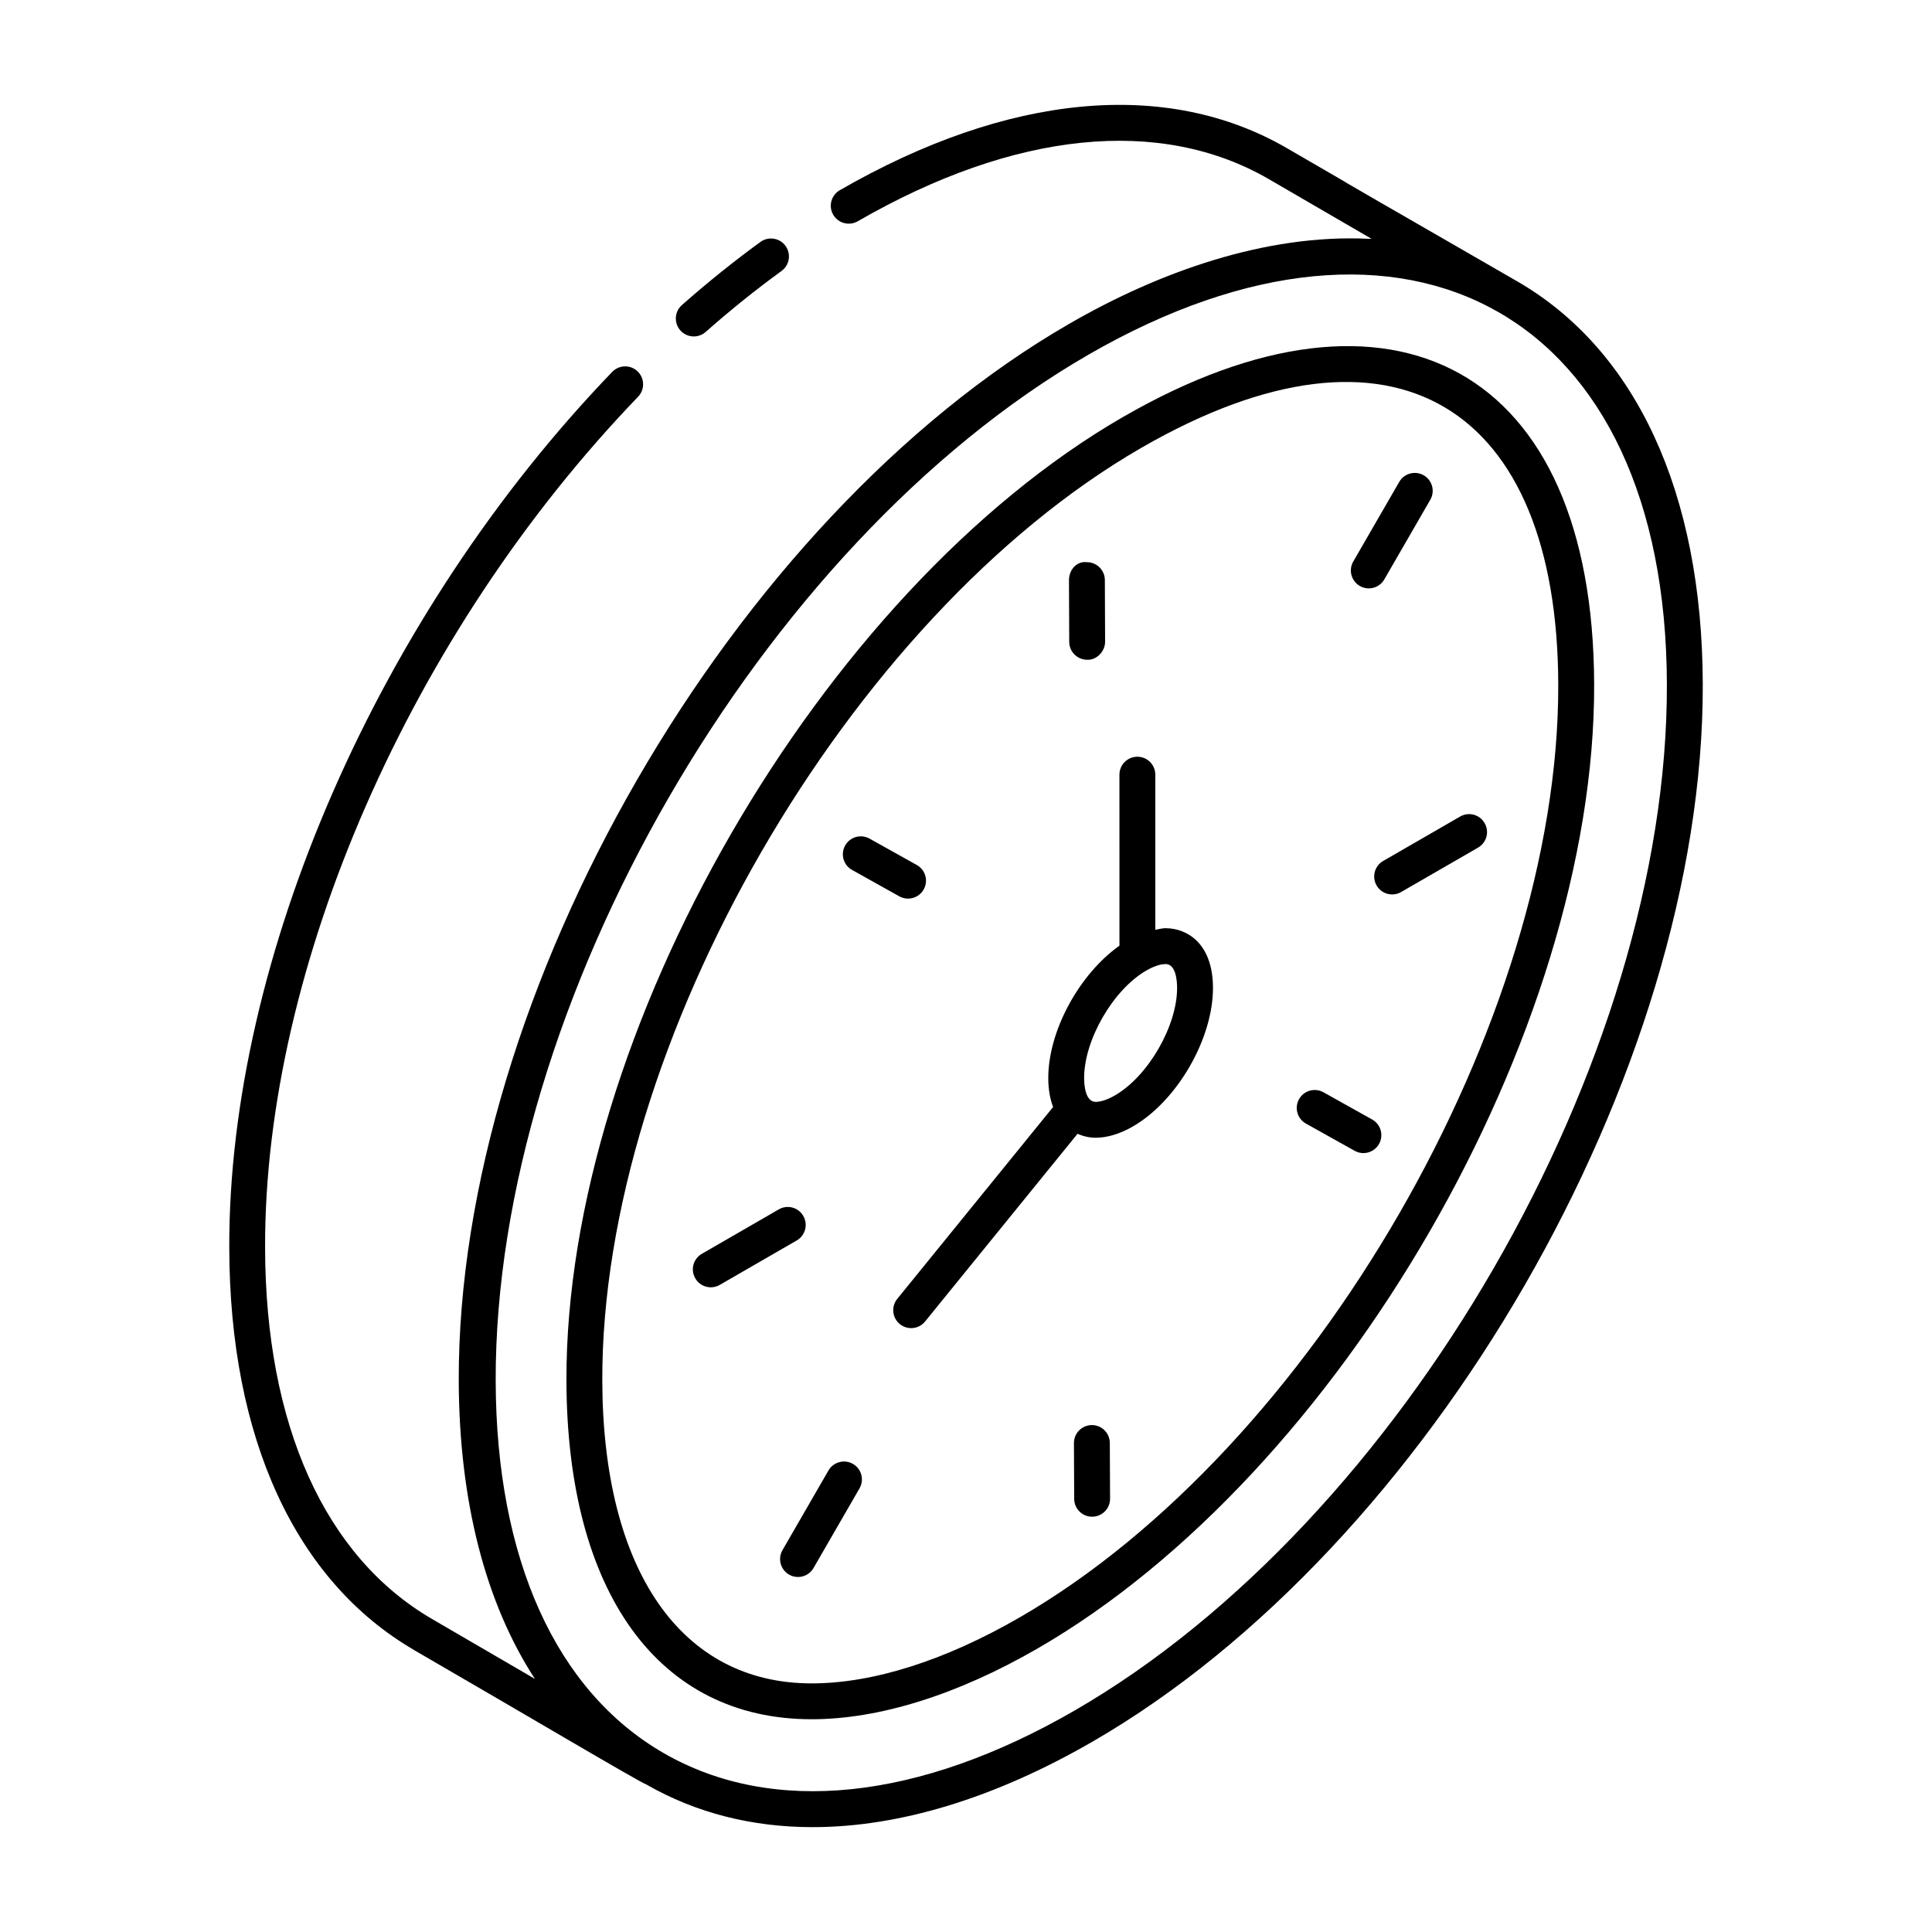 <?xml version="1.0" encoding="UTF-8"?>
<!-- Uploaded to: ICON Repo, www.svgrepo.com, Generator: ICON Repo Mixer Tools -->
<svg fill="#000000" width="800px" height="800px" version="1.1" viewBox="144 144 512 512" xmlns="http://www.w3.org/2000/svg">
 <g>
  <path d="m253.83 581.34c32 18.539 59.078 34.621 61.469 35.574 13.148 7.543 28.012 11.297 44.059 11.297 22.844 0 48.078-7.594 74.125-22.633 89.488-51.668 162.05-177.4 161.77-280.27-0.141-50.676-17.656-88.621-49.312-106.83-75.379-43.422-24.398-14.109-60.852-35.188-31.887-18.52-73.977-14.559-118.54 11.121-2.273 1.309-3.055 4.219-1.746 6.488 1.316 2.277 4.215 3.043 6.5 1.746 41.469-23.914 80.195-27.867 109.01-11.141l27.164 15.789c-0.273-0.016-0.555 0.004-0.828-0.008-27.352-1.305-55.57 8.828-79.277 22.52-89.508 51.66-162.09 177.36-161.8 280.2 0.121 31.949 7.121 58.84 20.18 78.918l-27.145-15.805c-28.508-16.531-44.262-51.492-44.355-98.445-0.203-74.43 38.59-162.95 98.848-225.53 1.82-1.891 1.766-4.898-0.129-6.723-1.875-1.809-4.883-1.766-6.723 0.129-61.863 64.258-101.71 155.38-101.49 232.14 0.102 50.473 17.535 88.348 49.078 106.64zm331.91-256.01c0.289 99.84-70.152 221.86-157.01 272.01-41.32 23.867-79.973 27.863-108.79 11.285-28.609-16.465-44.445-51.496-44.578-98.641-0.277-99.801 70.18-221.81 157.07-271.98 84.676-48.883 153.04-10.875 153.31 87.32z"/>
  <path d="m345.53 208.11c-7 5.09-14.008 10.723-20.82 16.734-1.969 1.742-2.152 4.742-0.418 6.711 1.754 1.988 4.777 2.133 6.711 0.418 6.582-5.82 13.359-11.254 20.117-16.168 2.125-1.547 2.59-4.516 1.051-6.641-1.547-2.125-4.527-2.59-6.641-1.055z"/>
  <path d="m441.68 254.46c-80.25 46.34-147.82 163.33-147.57 255.47 0.156 56.156 24.453 89.688 64.98 89.688 17.926 0 38.625-6.484 59.867-18.746 80.215-46.305 147.76-163.3 147.51-255.49-0.234-84.004-53.379-112.13-124.78-70.922zm-27.477 318.18c-19.793 11.434-38.848 17.477-55.113 17.477-34.598 0-55.336-29.984-55.477-80.211-0.25-89.156 65.156-202.36 142.82-247.21 67.344-38.867 110.32-10.688 110.52 62.715 0.25 89.199-65.129 202.41-142.75 247.23z"/>
  <path d="m433.36 521.66h-0.02c-2.629 0.016-4.742 2.148-4.734 4.773l0.066 14.777c0.008 2.621 2.137 4.734 4.754 4.734h0.02c2.629-0.016 4.742-2.148 4.734-4.773l-0.066-14.777c-0.012-2.621-2.137-4.734-4.754-4.734z"/>
  <path d="m432.11 318.84c2.387 0.168 4.762-2.141 4.754-4.773l-0.066-16.348c-0.008-2.617-2.137-4.734-4.754-4.734-2.82-0.344-4.762 2.141-4.754 4.773l0.066 16.348c0.008 2.617 2.137 4.734 4.754 4.734z"/>
  <path d="m370.04 531.95c-2.254-1.297-5.18-0.527-6.488 1.742l-12.18 21.098c-1.316 2.273-0.539 5.18 1.734 6.492 2.293 1.316 5.195 0.516 6.488-1.742l12.18-21.098c1.32-2.273 0.539-5.18-1.734-6.492z"/>
  <path d="m504.37 299.29c2.293 1.316 5.195 0.516 6.488-1.742l12.18-21.098c1.32-2.269 0.539-5.176-1.734-6.488-2.266-1.301-5.18-0.535-6.488 1.742l-12.18 21.098c-1.32 2.269-0.539 5.176 1.734 6.488z"/>
  <path d="m356.88 466.24c-1.309-2.289-4.223-3.055-6.488-1.742l-20.402 11.781c-2.273 1.312-3.055 4.219-1.734 6.492 1.293 2.266 4.203 3.055 6.488 1.742l20.402-11.781c2.273-1.312 3.051-4.215 1.734-6.492z"/>
  <path d="m530.95 360.39-20.402 11.777c-2.273 1.312-3.055 4.219-1.734 6.492 1.301 2.266 4.203 3.051 6.488 1.742l20.402-11.777c2.273-1.312 3.055-4.219 1.734-6.492-1.309-2.277-4.203-3.062-6.488-1.742z"/>
  <path d="m507.64 440.68-12.914-7.215c-2.285-1.273-5.188-0.473-6.469 1.832-1.281 2.289-0.465 5.184 1.828 6.465l12.914 7.215c2.285 1.273 5.18 0.469 6.469-1.832 1.281-2.289 0.465-5.184-1.828-6.465z"/>
  <path d="m369.8 374.54 12.523 6.996c2.285 1.273 5.18 0.469 6.469-1.832 1.281-2.289 0.465-5.184-1.828-6.465l-12.523-6.996c-2.293-1.273-5.188-0.473-6.469 1.832-1.281 2.285-0.465 5.184 1.828 6.465z"/>
  <path d="m452.88 389.98c-0.863 0-1.801 0.266-2.711 0.43v-41.113c0-2.629-2.125-4.754-4.754-4.754-2.629 0-4.754 2.125-4.754 4.754l0.004 45.316c-10.609 7.508-18.891 22.562-18.863 35.129 0.008 3.043 0.492 5.543 1.281 7.621l-41.301 50.852c-1.66 2.039-1.348 5.031 0.688 6.688 2.043 1.656 5.035 1.344 6.684-0.691l40.402-49.746c1.578 0.695 3.234 1.047 4.824 1.047 3.055 0 6.461-1.035 9.84-2.988 11.754-6.777 21.277-23.277 21.23-36.781-0.027-11.633-6.785-15.762-12.57-15.762zm-13.414 44.316c-2.582 1.488-4.297 1.711-5.086 1.711-2.758 0-3.062-4.398-3.074-6.289-0.027-10.109 7.676-23.441 16.488-28.523 2.582-1.488 4.297-1.711 5.086-1.711 2.746 0 3.055 4.394 3.062 6.289 0.031 10.109-7.664 23.438-16.477 28.523z"/>
 </g>
</svg>